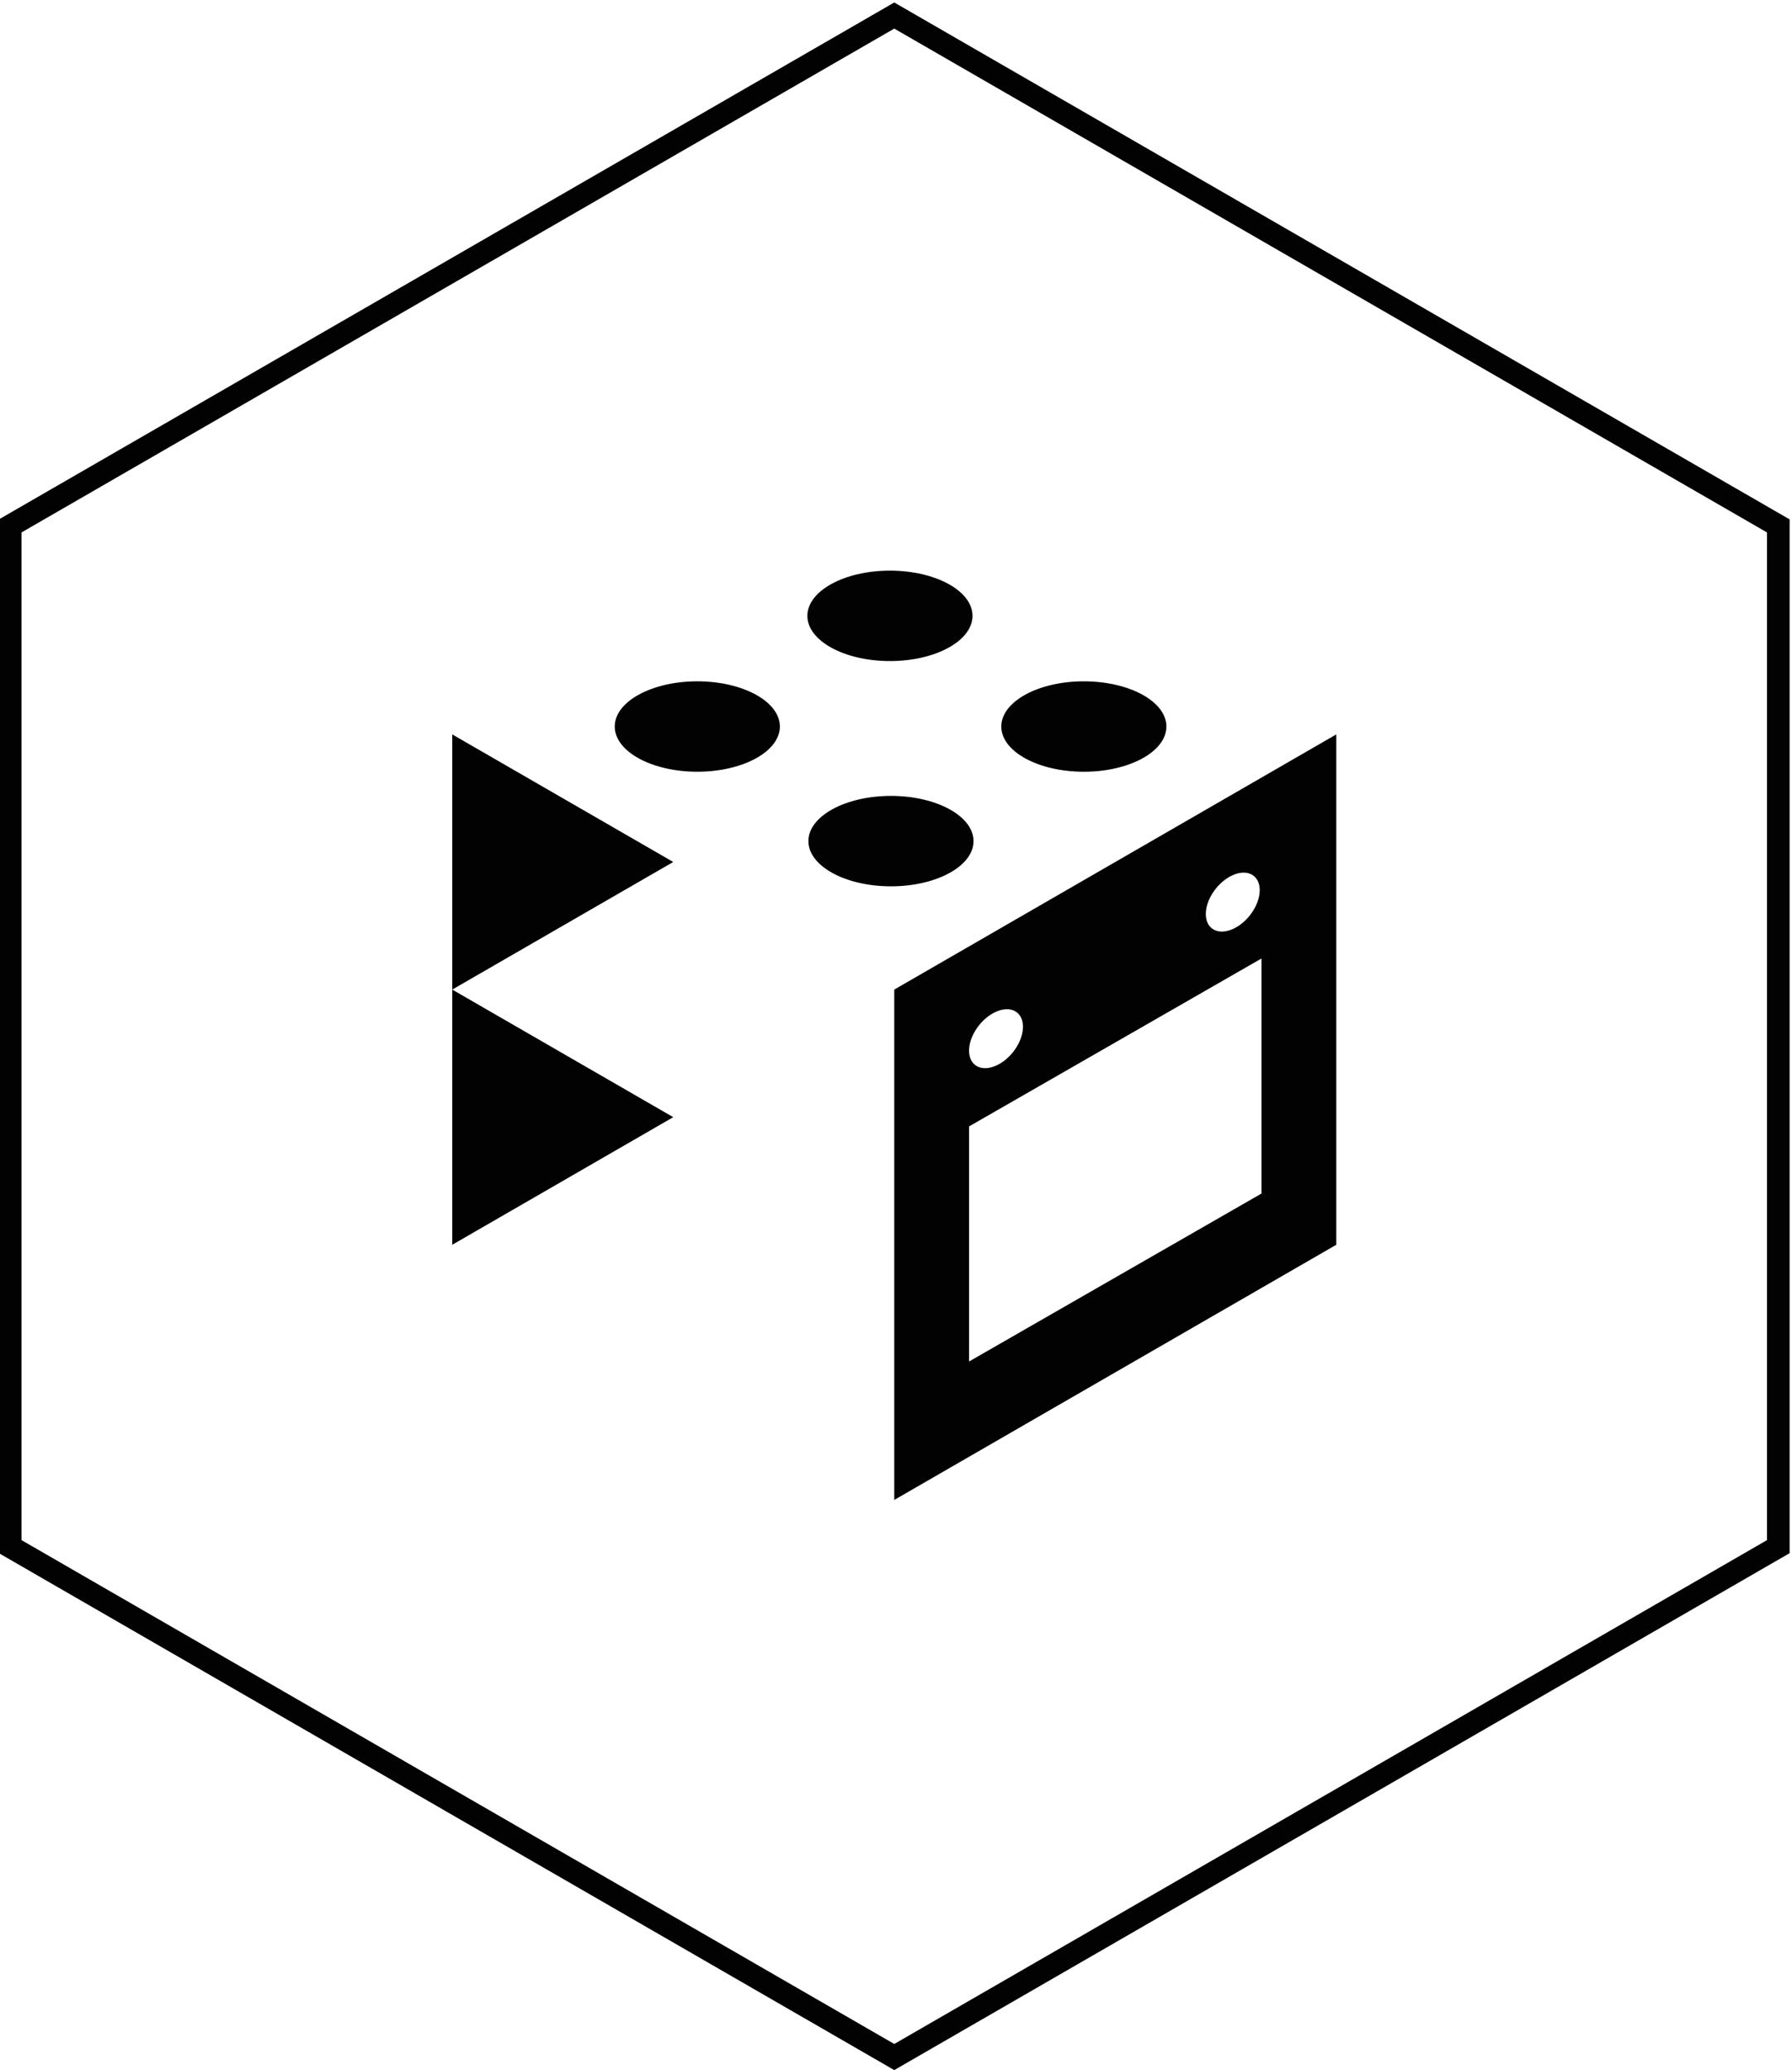 <?xml version="1.0" encoding="utf-8"?>
<!-- Generator: Adobe Illustrator 16.0.3, SVG Export Plug-In . SVG Version: 6.00 Build 0)  -->
<!DOCTYPE svg PUBLIC "-//W3C//DTD SVG 1.0//EN" "http://www.w3.org/TR/2001/REC-SVG-20010904/DTD/svg10.dtd">
<svg version="1.0" id="Warstwa_1" xmlns="http://www.w3.org/2000/svg" xmlns:xlink="http://www.w3.org/1999/xlink" x="0px" y="0px"
	 width="103px" height="119px" viewBox="0 0 103 119" enable-background="new 0 0 103 119" xml:space="preserve">
<g>
	<path fill="none" stroke="#020203" stroke-width="1.3" stroke-miterlimit="22.926" d="M102.213,30.23L76.807,15.562L51.4,0.893
		L25.994,15.562L0.587,30.23v29.337v29.336l25.406,14.669L51.4,118.24l25.407-14.668l25.406-14.669V59.567V30.23L102.213,30.23z"/>
</g>
<path fill-rule="evenodd" clip-rule="evenodd" fill="#020203" d="M76.807,42.214l-12.703,7.334L51.4,56.882v14.668v14.668
	l12.704-7.334l12.703-7.334V56.882V42.214L76.807,42.214z M57.249,58.156c0.855-0.378,1.549,0.008,1.549,0.864
	s-0.693,1.856-1.549,2.235c-0.856,0.379-1.55-0.008-1.55-0.863S56.393,58.535,57.249,58.156L57.249,58.156z M70.856,50.305
	c0.856-0.379,1.55,0.008,1.55,0.863s-0.693,1.856-1.55,2.235c-0.855,0.378-1.549-0.008-1.549-0.864S70.001,50.684,70.856,50.305
	L70.856,50.305z M55.699,64.748l16.808-9.653v13.511L55.699,78.26V64.748L55.699,64.748z M25.994,42.214l12.703,7.334l-12.703,7.334
	V42.214L25.994,42.214z M25.994,71.551V56.882l12.703,7.334L25.994,71.551L25.994,71.551z M51.21,45.749
	c2.621,0,4.746,1.164,4.746,2.599s-2.125,2.599-4.746,2.599c-2.62,0-4.745-1.164-4.745-2.599S48.59,45.749,51.21,45.749
	L51.21,45.749z M62.297,39.163c2.62,0,4.745,1.164,4.745,2.599s-2.125,2.599-4.745,2.599s-4.745-1.164-4.745-2.599
	S59.677,39.163,62.297,39.163L62.297,39.163z M40.079,39.163c2.621,0,4.746,1.164,4.746,2.599S42.7,44.36,40.079,44.36
	c-2.62,0-4.745-1.164-4.745-2.599S37.459,39.163,40.079,39.163L40.079,39.163z M51.152,32.801c2.62,0,4.745,1.164,4.745,2.599
	c0,1.435-2.125,2.599-4.745,2.599c-2.621,0-4.746-1.164-4.746-2.599C46.407,33.965,48.532,32.801,51.152,32.801L51.152,32.801z"/>
</svg>

